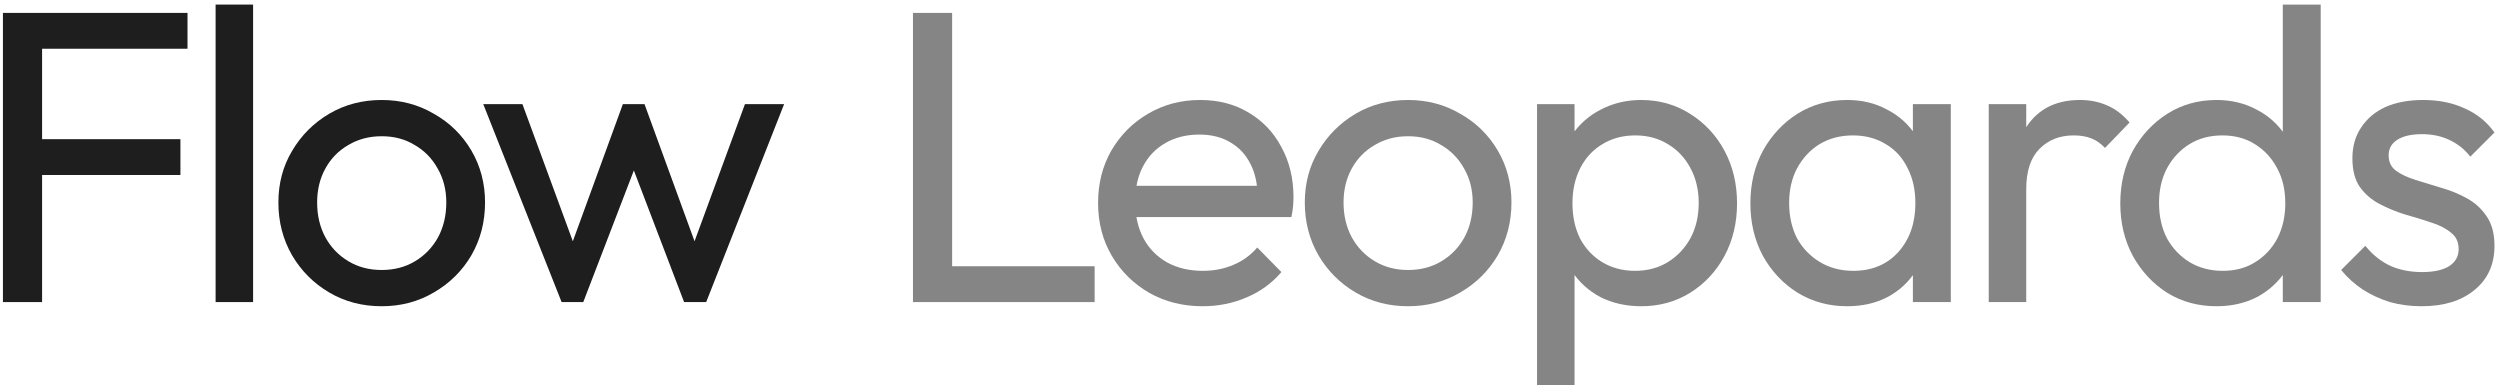 <svg width="240" height="37" viewBox="0 0 240 37" fill="none" xmlns="http://www.w3.org/2000/svg">
<path d="M87.644 29V1.239H91.404V29H87.644ZM90.204 29V25.559H105.085V29H90.204Z" fill="#858585"/>
<path d="M115.455 29.399C113.561 29.399 111.855 28.973 110.335 28.119C108.815 27.239 107.615 26.053 106.735 24.559C105.855 23.066 105.415 21.373 105.415 19.48C105.415 17.613 105.841 15.933 106.695 14.44C107.575 12.946 108.748 11.773 110.215 10.919C111.708 10.04 113.375 9.599 115.215 9.599C116.975 9.599 118.521 9.999 119.855 10.8C121.215 11.6 122.268 12.706 123.015 14.12C123.788 15.533 124.175 17.133 124.175 18.919C124.175 19.186 124.161 19.48 124.135 19.799C124.108 20.093 124.055 20.439 123.975 20.84H107.935V17.84H122.055L120.735 19C120.735 17.72 120.508 16.64 120.055 15.759C119.601 14.853 118.961 14.159 118.135 13.68C117.308 13.173 116.308 12.919 115.135 12.919C113.908 12.919 112.828 13.186 111.895 13.72C110.961 14.253 110.241 14.999 109.735 15.96C109.228 16.919 108.975 18.053 108.975 19.36C108.975 20.693 109.241 21.866 109.775 22.88C110.308 23.866 111.068 24.64 112.055 25.2C113.041 25.733 114.175 26 115.455 26C116.521 26 117.495 25.813 118.375 25.439C119.281 25.066 120.055 24.506 120.695 23.759L123.015 26.119C122.108 27.186 120.988 28 119.655 28.559C118.348 29.119 116.948 29.399 115.455 29.399Z" fill="#858585"/>
<path d="M135.18 29.399C133.313 29.399 131.633 28.959 130.14 28.079C128.647 27.2 127.46 26.013 126.58 24.52C125.7 23 125.26 21.306 125.26 19.439C125.26 17.599 125.7 15.946 126.58 14.479C127.46 12.986 128.647 11.8 130.14 10.919C131.633 10.04 133.313 9.599 135.18 9.599C137.02 9.599 138.687 10.04 140.18 10.919C141.7 11.773 142.9 12.946 143.78 14.44C144.66 15.933 145.1 17.599 145.1 19.439C145.1 21.306 144.66 23 143.78 24.52C142.9 26.013 141.7 27.2 140.18 28.079C138.687 28.959 137.02 29.399 135.18 29.399ZM135.18 25.919C136.38 25.919 137.447 25.64 138.38 25.079C139.313 24.52 140.047 23.759 140.58 22.799C141.113 21.813 141.38 20.693 141.38 19.439C141.38 18.213 141.1 17.119 140.54 16.16C140.007 15.2 139.273 14.453 138.34 13.919C137.433 13.36 136.38 13.079 135.18 13.079C133.98 13.079 132.913 13.36 131.98 13.919C131.047 14.453 130.313 15.2 129.78 16.16C129.247 17.119 128.98 18.213 128.98 19.439C128.98 20.693 129.247 21.813 129.78 22.799C130.313 23.759 131.047 24.52 131.98 25.079C132.913 25.64 133.98 25.919 135.18 25.919Z" fill="#858585"/>
<path d="M157.556 29.399C156.116 29.399 154.809 29.106 153.636 28.52C152.489 27.906 151.569 27.066 150.876 26C150.183 24.933 149.796 23.72 149.716 22.36V16.64C149.796 15.253 150.183 14.04 150.876 12.999C151.596 11.933 152.529 11.106 153.676 10.52C154.849 9.906 156.143 9.599 157.556 9.599C159.289 9.599 160.849 10.04 162.236 10.919C163.649 11.8 164.756 12.986 165.556 14.479C166.356 15.973 166.756 17.653 166.756 19.52C166.756 21.386 166.356 23.066 165.556 24.559C164.756 26.053 163.649 27.239 162.236 28.119C160.849 28.973 159.289 29.399 157.556 29.399ZM156.956 26C158.156 26 159.209 25.72 160.116 25.16C161.023 24.599 161.743 23.84 162.276 22.88C162.809 21.893 163.076 20.759 163.076 19.48C163.076 18.226 162.809 17.106 162.276 16.119C161.743 15.133 161.023 14.373 160.116 13.839C159.209 13.28 158.169 12.999 156.996 12.999C155.796 12.999 154.743 13.28 153.836 13.839C152.929 14.373 152.223 15.133 151.716 16.119C151.209 17.106 150.956 18.239 150.956 19.52C150.956 20.773 151.196 21.893 151.676 22.88C152.183 23.84 152.889 24.599 153.796 25.16C154.729 25.72 155.783 26 156.956 26ZM147.556 36.959V9.999H151.156V14.999L150.476 19.599L151.156 24.239V36.959H147.556Z" fill="#858585"/>
<path d="M177.317 29.399C175.584 29.399 174.011 28.973 172.597 28.119C171.184 27.239 170.064 26.053 169.237 24.559C168.437 23.066 168.037 21.386 168.037 19.52C168.037 17.653 168.437 15.973 169.237 14.479C170.064 12.986 171.171 11.8 172.557 10.919C173.971 10.04 175.557 9.599 177.317 9.599C178.757 9.599 180.037 9.906 181.157 10.52C182.304 11.106 183.224 11.933 183.917 12.999C184.611 14.04 184.997 15.253 185.077 16.64V22.36C184.997 23.72 184.611 24.933 183.917 26C183.251 27.066 182.344 27.906 181.197 28.52C180.077 29.106 178.784 29.399 177.317 29.399ZM177.917 26C179.704 26 181.144 25.399 182.237 24.2C183.331 22.973 183.877 21.413 183.877 19.52C183.877 18.213 183.624 17.079 183.117 16.119C182.637 15.133 181.944 14.373 181.037 13.839C180.131 13.28 179.077 12.999 177.877 12.999C176.677 12.999 175.611 13.28 174.677 13.839C173.771 14.399 173.051 15.173 172.517 16.16C172.011 17.119 171.757 18.226 171.757 19.48C171.757 20.759 172.011 21.893 172.517 22.88C173.051 23.84 173.784 24.599 174.717 25.16C175.651 25.72 176.717 26 177.917 26ZM183.637 29V23.88L184.317 19.239L183.637 14.639V9.999H187.277V29H183.637Z" fill="#858585"/>
<path d="M190.919 29V9.999H194.519V29H190.919ZM194.519 18.16L193.159 17.559C193.159 15.133 193.719 13.2 194.839 11.759C195.959 10.319 197.572 9.599 199.679 9.599C200.639 9.599 201.505 9.773 202.279 10.12C203.052 10.44 203.772 10.986 204.439 11.759L202.079 14.2C201.679 13.773 201.239 13.466 200.759 13.28C200.279 13.093 199.719 12.999 199.079 12.999C197.745 12.999 196.652 13.426 195.799 14.28C194.945 15.133 194.519 16.426 194.519 18.16Z" fill="#858585"/>
<path d="M212.788 29.399C211.028 29.399 209.455 28.973 208.068 28.119C206.682 27.239 205.575 26.053 204.748 24.559C203.948 23.066 203.548 21.386 203.548 19.52C203.548 17.653 203.948 15.973 204.748 14.479C205.575 12.986 206.682 11.8 208.068 10.919C209.455 10.04 211.028 9.599 212.788 9.599C214.202 9.599 215.482 9.906 216.628 10.52C217.775 11.106 218.695 11.933 219.388 12.999C220.108 14.04 220.508 15.253 220.588 16.64V22.36C220.508 23.72 220.122 24.933 219.428 26C218.735 27.066 217.815 27.906 216.668 28.52C215.522 29.106 214.228 29.399 212.788 29.399ZM213.388 26C214.588 26 215.628 25.72 216.508 25.16C217.415 24.599 218.122 23.84 218.628 22.88C219.135 21.893 219.388 20.773 219.388 19.52C219.388 18.213 219.122 17.079 218.588 16.119C218.082 15.159 217.375 14.399 216.468 13.839C215.588 13.28 214.548 12.999 213.348 12.999C212.148 12.999 211.095 13.28 210.188 13.839C209.282 14.399 208.562 15.173 208.028 16.16C207.522 17.119 207.268 18.226 207.268 19.48C207.268 20.759 207.522 21.893 208.028 22.88C208.562 23.84 209.282 24.599 210.188 25.16C211.122 25.72 212.188 26 213.388 26ZM222.788 29H219.148V23.88L219.828 19.239L219.148 14.639V0.439H222.788V29Z" fill="#858585"/>
<path d="M232.47 29.399C231.403 29.399 230.39 29.266 229.43 29C228.496 28.706 227.63 28.306 226.83 27.799C226.03 27.266 225.336 26.64 224.75 25.919L227.07 23.599C227.763 24.453 228.563 25.093 229.47 25.52C230.376 25.919 231.39 26.119 232.51 26.119C233.63 26.119 234.496 25.933 235.11 25.559C235.723 25.16 236.03 24.613 236.03 23.919C236.03 23.226 235.776 22.693 235.27 22.32C234.79 21.919 234.163 21.599 233.39 21.36C232.616 21.093 231.79 20.84 230.91 20.599C230.056 20.333 229.243 20 228.47 19.599C227.696 19.2 227.056 18.653 226.55 17.959C226.07 17.266 225.83 16.346 225.83 15.2C225.83 14.053 226.11 13.066 226.67 12.239C227.23 11.386 228.003 10.733 228.99 10.28C230.003 9.826 231.216 9.599 232.63 9.599C234.123 9.599 235.443 9.866 236.59 10.399C237.763 10.906 238.723 11.68 239.47 12.72L237.15 15.04C236.616 14.346 235.95 13.813 235.15 13.44C234.376 13.066 233.496 12.88 232.51 12.88C231.47 12.88 230.67 13.066 230.11 13.44C229.576 13.786 229.31 14.28 229.31 14.919C229.31 15.559 229.55 16.053 230.03 16.399C230.51 16.746 231.136 17.04 231.91 17.279C232.71 17.52 233.536 17.773 234.39 18.04C235.243 18.279 236.056 18.613 236.83 19.04C237.603 19.466 238.23 20.04 238.71 20.759C239.216 21.48 239.47 22.426 239.47 23.599C239.47 25.386 238.83 26.799 237.55 27.84C236.296 28.88 234.603 29.399 232.47 29.399Z" fill="#858585"/>
<path d="M0.281 29V1.239H4.041V29H0.281ZM2.841 16.799V13.36H17.321V16.799H2.841ZM2.841 4.679V1.239H18.001V4.679H2.841Z" fill="#1E1E1E"/>
<path d="M20.698 29V0.439H24.297V29H20.698Z" fill="#1E1E1E"/>
<path d="M36.645 29.399C34.778 29.399 33.098 28.959 31.605 28.079C30.111 27.2 28.925 26.013 28.045 24.52C27.165 23 26.725 21.306 26.725 19.439C26.725 17.599 27.165 15.946 28.045 14.479C28.925 12.986 30.111 11.8 31.605 10.919C33.098 10.04 34.778 9.599 36.645 9.599C38.485 9.599 40.151 10.04 41.645 10.919C43.165 11.773 44.365 12.946 45.245 14.44C46.125 15.933 46.565 17.599 46.565 19.439C46.565 21.306 46.125 23 45.245 24.52C44.365 26.013 43.165 27.2 41.645 28.079C40.151 28.959 38.485 29.399 36.645 29.399ZM36.645 25.919C37.845 25.919 38.911 25.64 39.845 25.079C40.778 24.52 41.511 23.759 42.045 22.799C42.578 21.813 42.845 20.693 42.845 19.439C42.845 18.213 42.565 17.119 42.005 16.16C41.471 15.2 40.738 14.453 39.805 13.919C38.898 13.36 37.845 13.079 36.645 13.079C35.445 13.079 34.378 13.36 33.445 13.919C32.511 14.453 31.778 15.2 31.245 16.16C30.711 17.119 30.445 18.213 30.445 19.439C30.445 20.693 30.711 21.813 31.245 22.799C31.778 23.759 32.511 24.52 33.445 25.079C34.378 25.64 35.445 25.919 36.645 25.919Z" fill="#1E1E1E"/>
<path d="M53.914 29L46.394 9.999H50.154L55.594 24.799H54.394L59.794 9.999H61.874L67.274 24.799H66.074L71.514 9.999H75.274L67.794 29H65.674L60.194 14.639H61.514L55.994 29H53.914Z" fill="#1E1E1E"/>
</svg>
